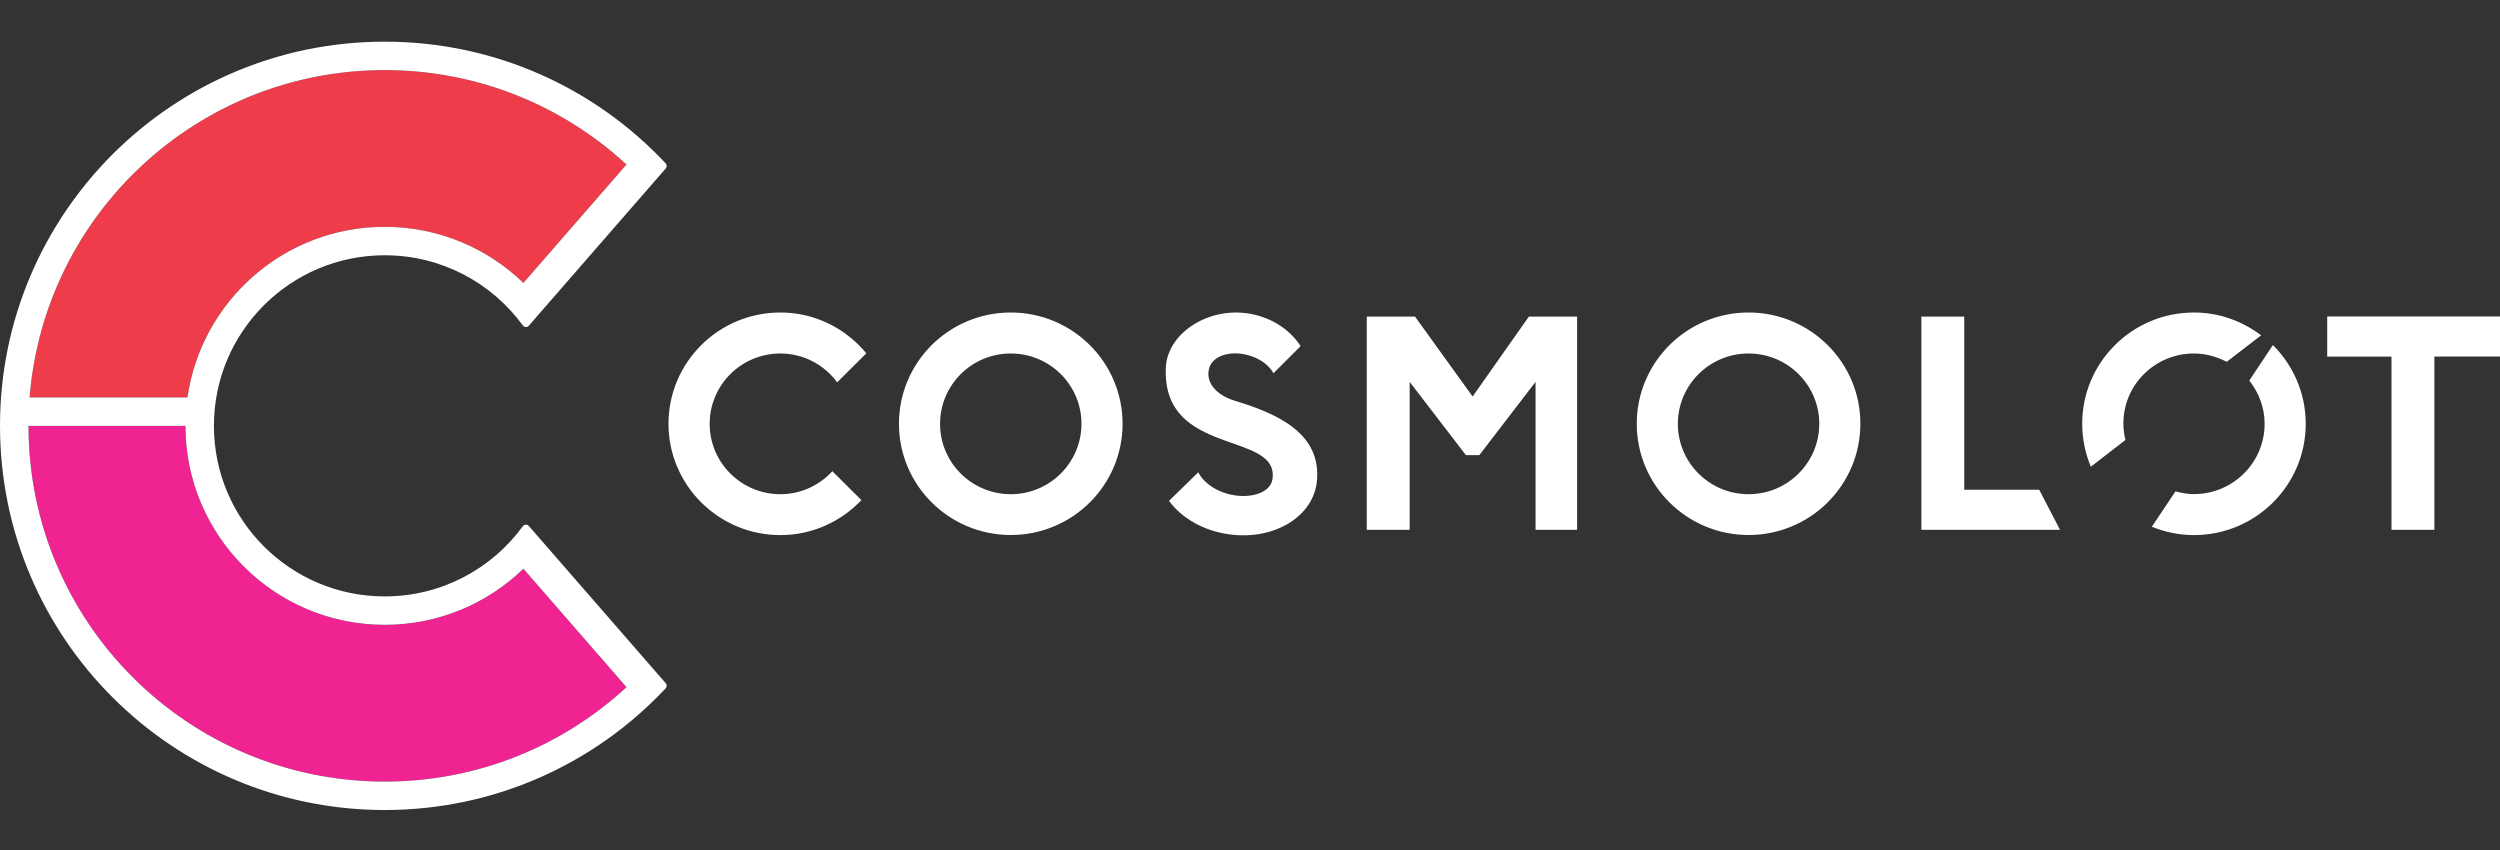 
<svg width="600" height="204" viewBox="0 0 600 204" fill="none" xmlns="http://www.w3.org/2000/svg">
<rect x="0" y="0" width="600" height="204" fill="#333333" stroke="none"/>
<g clip-path="url(#clip0_592_3300)">
<path d="M353.427 95.164L339.604 75.98H328.027V127.146H338.32V91.651L351.822 109.239H355.032L368.534 91.651V127.146H378.506V75.98H366.93L353.427 95.164ZM558.53 75.98V85.582H573.958V127.146H584.251V85.561H600V75.958H558.53V75.98ZM419.655 75C404.826 75 392.822 86.966 392.822 101.701C392.822 116.457 404.847 128.402 419.655 128.402C434.484 128.402 446.489 116.436 446.489 101.701C446.51 86.966 434.484 75 419.655 75ZM419.655 118.607C410.283 118.607 402.686 111.049 402.686 101.722C402.686 92.396 410.283 84.837 419.655 84.837C429.027 84.837 436.624 92.396 436.624 101.722C436.624 111.049 429.027 118.607 419.655 118.607ZM242.584 75C227.755 75 215.75 86.966 215.75 101.701C215.75 116.457 227.776 128.402 242.584 128.402C257.413 128.402 269.417 116.436 269.417 101.701C269.417 86.966 257.413 75 242.584 75ZM242.584 118.607C233.211 118.607 225.615 111.049 225.615 101.722C225.615 92.396 233.211 84.837 242.584 84.837C251.956 84.837 259.553 92.396 259.553 101.722C259.531 111.049 251.956 118.607 242.584 118.607ZM539.828 91.332C542.096 94.206 543.509 97.783 543.509 101.701C543.509 111.027 535.912 118.586 526.54 118.586C524.999 118.586 523.523 118.309 522.11 117.926L516.44 126.422C519.564 127.678 522.966 128.423 526.54 128.423C541.369 128.423 553.373 116.457 553.373 101.722C553.373 94.334 550.356 87.648 545.499 82.814L539.828 91.332ZM526.54 84.837C529.386 84.837 532.039 85.604 534.414 86.839L542.674 80.472C538.18 77.087 532.638 75 526.561 75C511.732 75 499.728 86.966 499.728 101.701C499.728 105.342 500.477 108.834 501.803 112.007L510.106 105.598C509.806 104.341 509.614 103.042 509.614 101.701C509.571 92.396 517.167 84.837 526.54 84.837ZM187.29 84.837C192.897 84.837 197.84 87.584 200.921 91.757L207.918 84.795C202.997 78.854 195.636 75 187.29 75C172.461 75 160.436 86.966 160.436 101.701C160.436 116.436 172.461 128.423 187.29 128.423C194.972 128.423 201.841 125.166 206.742 120.034L199.766 113.093C196.663 116.457 192.255 118.607 187.29 118.607C177.918 118.607 170.322 111.049 170.322 101.722C170.322 92.396 177.918 84.837 187.29 84.837ZM471.418 117.564V75.98H461.125V127.146H494.399L489.414 117.543H471.418V117.564ZM296.315 96.165C291.95 94.845 289.211 91.8 290.216 88.308C291.051 85.391 295.288 84.028 299.653 85.263C302.456 86.051 304.639 87.712 305.623 89.585L312.15 83.07C309.475 78.918 304.682 75.852 298.968 75.149C289.403 73.978 280.138 80.217 279.795 88.265C278.875 109.792 307.164 103.341 305.388 115.03C304.874 118.458 299.589 119.928 294.56 118.501C291.244 117.564 288.676 115.563 287.584 113.348L280.566 120.204C283.626 124.399 288.997 127.508 295.395 128.296C306.094 129.594 315.317 123.824 316.066 115.371C317.071 104.107 306.929 99.38 296.315 96.165Z" fill="white"/>
<path d="M92.337 54.442C68.243 54.442 48.31 72.237 44.992 95.379H7.104C10.588 51.417 47.412 16.823 92.337 16.823C114.731 16.823 135.113 25.423 150.355 39.486L125.615 67.903C117.009 59.574 105.276 54.442 92.337 54.442Z" fill="#ee3c4a"/>
<path d="M92.336 149.957C65.922 149.957 44.512 128.579 44.512 102.203H6.838C6.838 149.355 45.121 187.582 92.342 187.582C114.737 187.582 135.119 178.988 150.361 164.918L125.621 136.502V136.496C117.009 144.825 105.276 149.957 92.336 149.957Z" fill="#ef2391"/>
<path fill-rule="evenodd" clip-rule="evenodd" d="M0 102.202C0 51.282 41.342 10 92.337 10C118.936 10 142.907 21.23 159.755 39.197C160.075 39.541 160.081 40.076 159.774 40.433L126.92 78.168C126.532 78.617 125.831 78.586 125.48 78.106C118.025 67.897 105.96 61.264 92.337 61.264C69.696 61.264 51.339 79.594 51.339 102.202H0ZM44.993 95.379C48.311 72.236 68.243 54.441 92.337 54.441C105.276 54.441 117.009 59.574 125.615 67.903L150.355 39.486C135.114 25.422 114.732 16.823 92.337 16.823C47.412 16.823 10.588 51.417 7.104 95.379H44.993ZM126.92 126.236L159.774 163.971C160.081 164.328 160.075 164.856 159.755 165.201C142.907 183.174 118.936 194.404 92.337 194.404C41.342 194.404 0 153.122 0 102.202H6.839C6.839 149.354 45.122 187.581 92.343 187.581C114.738 187.581 135.12 178.988 150.361 164.918L125.621 136.501V136.495C117.009 144.824 105.276 149.957 92.337 149.957C65.922 149.957 44.513 128.578 44.513 102.202H51.339C51.339 124.81 69.696 143.14 92.337 143.14C105.96 143.14 118.025 136.507 125.48 126.298C125.824 125.824 126.532 125.787 126.92 126.236Z" fill="white"/>
</g>
<defs>
<clipPath id="clip0_592_3300">
<rect width="600" height="204" fill="white"/>
</clipPath>
</defs>
</svg>
